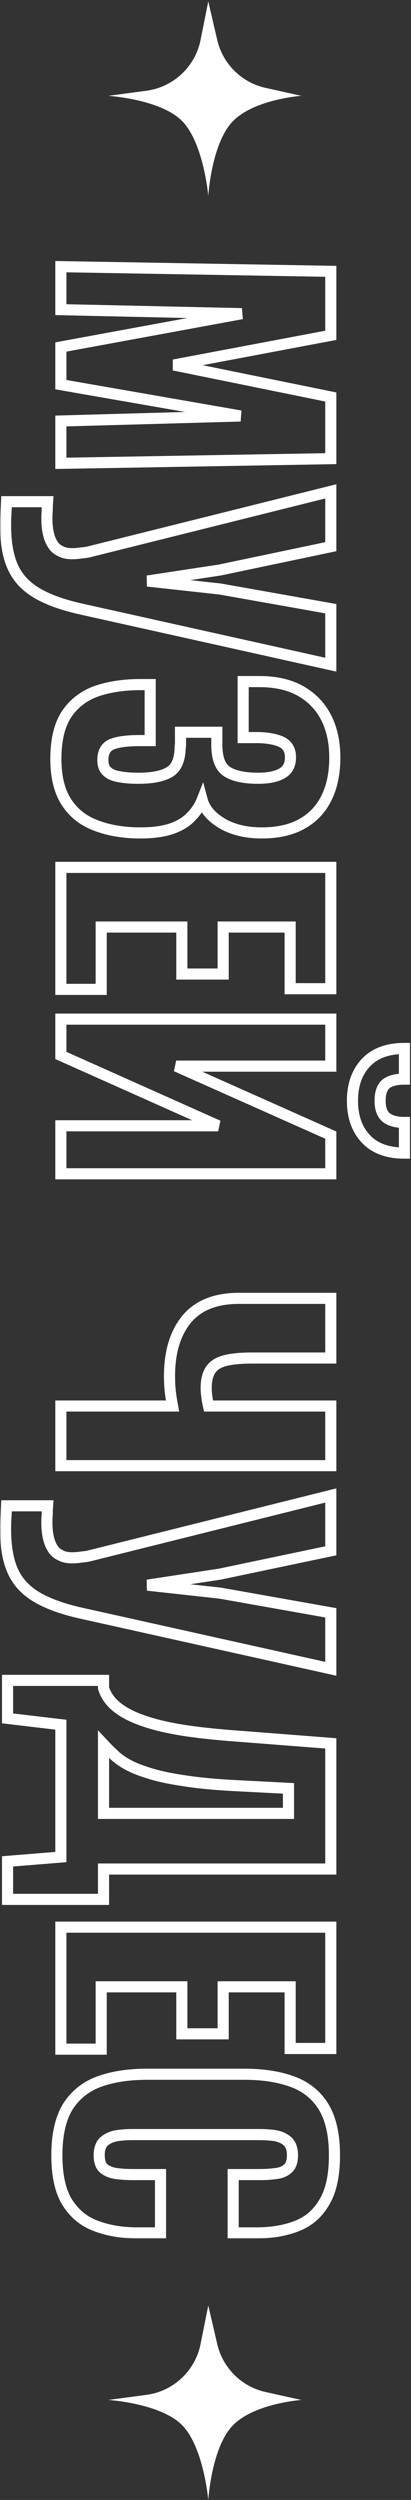 <?xml version="1.0" encoding="UTF-8"?> <svg xmlns="http://www.w3.org/2000/svg" width="148" height="900" viewBox="0 0 148 900" fill="none"><rect x="0" y="0" width="148" height="900" fill="#333333" stroke="none"/><mask id="path-1-outside-1_2323_8" maskUnits="userSpaceOnUse" x="0" y="93" width="148" height="713" fill="black"><rect fill="white" y="93" width="148" height="713"></rect><path d="M21.92 96L119.12 97.68V120.72L62.6 131.4L119.12 142.92L119.12 165.12L21.92 166.8V151.56L86.6 149.76L21.92 138.48V124.92L87.08 112.92L21.92 111.48L21.92 96ZM2.36 180.612L17.12 180.612C17.04 181.732 17 182.772 17 183.732C16.92 184.772 16.88 185.732 16.88 186.612C16.88 188.532 17.04 190.252 17.36 191.772C17.68 193.372 18.2 194.732 18.92 195.852C19.56 196.972 20.48 197.812 21.68 198.372C22.8 199.012 24.2 199.332 25.88 199.332C27.08 199.332 28.12 199.252 29 199.092C29.96 199.012 30.88 198.892 31.76 198.732L119.12 176.892V196.812L79.16 205.212L53.12 209.172L79.28 212.052L119.12 219.132V239.292L29.72 219.372C24.6 218.252 20.28 216.892 16.76 215.292C13.16 213.692 10.28 211.732 8.12 209.412C5.96 207.092 4.4 204.252 3.44 200.892C2.48 197.612 2 193.612 2 188.892C2 187.692 2.04 186.412 2.12 185.052C2.2 183.692 2.28 182.212 2.36 180.612ZM20.12 273.217C20.12 266.417 21.4 261.057 23.96 257.137C26.52 253.297 30.08 250.537 34.64 248.857C39.28 247.257 44.6 246.457 50.6 246.457H54.08V266.617C53.92 266.617 53.44 266.617 52.64 266.617C51.84 266.617 51.08 266.617 50.36 266.617C45.56 266.617 42.12 267.097 40.04 268.057C38.04 269.017 37.04 270.857 37.04 273.577C37.04 275.417 37.52 276.778 38.48 277.658C39.44 278.618 40.84 279.258 42.68 279.577C44.6 279.977 47 280.177 49.88 280.177C54.76 280.177 58.44 279.458 60.92 278.018C63.48 276.578 64.8 273.578 64.88 269.018C64.96 268.938 65 268.577 65 267.938C65 267.377 65 266.697 65 265.897C65 265.097 65 264.337 65 263.617H78.08C78.08 264.177 78.08 264.738 78.08 265.298C78.08 265.858 78.08 266.417 78.08 266.977C78.08 267.537 78.08 268.057 78.08 268.537C78.16 273.257 79.44 276.377 81.92 277.897C84.4 279.417 88.08 280.177 92.96 280.177C96.72 280.177 99.6 279.578 101.6 278.378C103.6 277.258 104.6 275.337 104.6 272.617C104.6 269.977 103.52 268.137 101.36 267.097C99.28 266.137 96.48 265.617 92.96 265.537C92.8 265.537 92.12 265.537 90.92 265.537C89.8 265.537 88.68 265.537 87.56 265.537V245.377H93.44C99.28 245.377 104.2 246.497 108.2 248.737C112.28 251.057 115.36 254.257 117.44 258.337C119.52 262.417 120.56 267.217 120.56 272.737C120.56 278.417 119.56 283.257 117.56 287.257C115.56 291.337 112.6 294.457 108.68 296.617C104.84 298.777 100.04 299.857 94.28 299.857C88.6 299.857 83.8 298.698 79.88 296.378C76.04 294.058 73.68 291.257 72.8 287.977C71.92 290.217 70.6 292.217 68.84 293.977C67.16 295.817 64.84 297.257 61.88 298.298C58.92 299.338 55.12 299.857 50.48 299.857C44.56 299.857 39.28 298.977 34.64 297.217C30.08 295.537 26.52 292.738 23.96 288.818C21.4 284.898 20.12 279.697 20.12 273.217ZM21.92 312.262H119.12L119.12 355.942H104.48V333.742H80.36V350.662H65.48V333.742H36.44V356.182H21.92L21.92 312.262ZM21.92 366.893H119.12V383.813H63.44L119.12 408.653V422.573H21.92L21.92 405.293H78.56L21.92 379.973V366.893ZM126.92 396.293C126.92 390.613 128.52 386.053 131.72 382.613C134.92 379.173 139.56 377.453 145.64 377.453V388.493C142.68 388.493 140.48 389.053 139.04 390.173C137.6 391.373 136.88 393.413 136.88 396.293C136.88 399.093 137.6 401.093 139.04 402.293C140.56 403.493 142.76 404.093 145.64 404.093V415.133C139.56 415.133 134.92 413.413 131.72 409.973C128.52 406.533 126.92 401.973 126.92 396.293ZM21.92 506.178H62.12C61.72 504.018 61.44 502.138 61.28 500.538C61.12 498.938 61.04 497.218 61.04 495.378C61.04 486.818 63.08 480.018 67.16 474.978C71.32 469.938 77.6 467.418 86 467.418H119.12V488.898H90.68C86.68 488.898 83.44 489.218 80.96 489.858C78.56 490.498 76.84 491.618 75.8 493.218C74.76 494.818 74.24 496.978 74.24 499.698C74.24 500.578 74.32 501.618 74.48 502.818C74.64 504.018 74.84 505.138 75.08 506.178H119.12V527.658L21.92 527.658V506.178ZM2.36 542.103H17.12C17.04 543.223 17 544.263 17 545.223C16.92 546.263 16.88 547.223 16.88 548.103C16.88 550.023 17.04 551.743 17.36 553.263C17.68 554.863 18.2 556.223 18.92 557.343C19.56 558.463 20.48 559.303 21.68 559.863C22.8 560.503 24.2 560.823 25.88 560.823C27.08 560.823 28.12 560.743 29 560.583C29.96 560.503 30.88 560.383 31.76 560.223L119.12 538.383V558.303L79.16 566.703L53.12 570.663L79.28 573.543L119.12 580.623V600.783L29.72 580.863C24.6 579.743 20.28 578.383 16.76 576.783C13.16 575.183 10.28 573.223 8.12 570.903C5.96 568.583 4.4 565.743 3.44 562.383C2.48 559.103 2 555.103 2 550.383C2 549.183 2.04 547.903 2.12 546.543C2.2 545.183 2.28 543.703 2.36 542.103ZM2.72 604.948H37.28V607.708C37.84 609.548 38.8 611.228 40.16 612.748C41.6 614.348 43.52 615.788 45.92 617.068C48.32 618.348 51.32 619.508 54.92 620.548C58.52 621.588 62.8 622.468 67.76 623.188C72.8 623.908 78.6 624.508 85.16 624.988L119.12 627.628L119.12 672.868H37.28V683.788H2.72L2.72 670.108L21.92 668.548L21.92 620.908L2.72 618.628L2.72 604.948ZM37.28 627.988V652.828H103.88V643.828L83 642.748C76.12 642.348 70.28 641.748 65.48 640.948C60.68 640.228 56.68 639.348 53.48 638.308C50.36 637.348 47.8 636.308 45.8 635.188C43.8 634.068 42.16 632.868 40.88 631.588C39.6 630.388 38.4 629.188 37.28 627.988ZM21.92 693.791H119.12V737.471H104.48V715.271H80.36V732.191H65.48V715.271H36.44V737.711H21.92L21.92 693.791ZM20.48 775.903C20.48 768.543 21.8 762.703 24.44 758.383C27.16 754.143 30.92 751.143 35.72 749.383C40.6 747.623 46.32 746.743 52.88 746.743H87.92C94.64 746.743 100.4 747.623 105.2 749.383C110.08 751.143 113.84 754.143 116.48 758.383C119.12 762.703 120.44 768.543 120.44 775.903C120.44 783.103 119.24 788.703 116.84 792.703C114.52 796.783 111.24 799.663 107 801.343C102.76 803.023 97.88 803.863 92.36 803.863H83.96V782.863H93.68C95.6 782.863 97.44 782.743 99.2 782.503C100.96 782.343 102.4 781.783 103.52 780.823C104.72 779.863 105.32 778.223 105.32 775.903C105.32 773.663 104.72 771.983 103.52 770.863C102.32 769.823 100.8 769.143 98.96 768.823C97.2 768.583 95.32 768.463 93.32 768.463H47.6C45.44 768.463 43.44 768.623 41.6 768.943C39.84 769.343 38.4 770.063 37.28 771.103C36.24 772.223 35.72 773.823 35.72 775.903C35.72 778.143 36.28 779.743 37.4 780.703C38.6 781.663 40.12 782.263 41.96 782.503C43.8 782.743 45.68 782.863 47.6 782.863H57.8V803.863H49.4C43.88 803.863 38.92 803.023 34.52 801.343C30.2 799.743 26.76 796.903 24.2 792.823C21.72 788.823 20.48 783.183 20.48 775.903Z"></path></mask><path d="M21.92 96L119.12 97.68V120.72L62.6 131.4L119.12 142.92L119.12 165.12L21.92 166.8V151.56L86.6 149.76L21.92 138.48V124.92L87.08 112.92L21.92 111.48L21.92 96ZM2.36 180.612L17.12 180.612C17.04 181.732 17 182.772 17 183.732C16.92 184.772 16.88 185.732 16.88 186.612C16.88 188.532 17.04 190.252 17.36 191.772C17.68 193.372 18.2 194.732 18.92 195.852C19.56 196.972 20.48 197.812 21.68 198.372C22.8 199.012 24.2 199.332 25.88 199.332C27.08 199.332 28.12 199.252 29 199.092C29.96 199.012 30.88 198.892 31.76 198.732L119.12 176.892V196.812L79.16 205.212L53.12 209.172L79.28 212.052L119.12 219.132V239.292L29.72 219.372C24.6 218.252 20.28 216.892 16.76 215.292C13.16 213.692 10.28 211.732 8.12 209.412C5.96 207.092 4.4 204.252 3.44 200.892C2.48 197.612 2 193.612 2 188.892C2 187.692 2.04 186.412 2.12 185.052C2.2 183.692 2.28 182.212 2.36 180.612ZM20.12 273.217C20.12 266.417 21.4 261.057 23.96 257.137C26.52 253.297 30.08 250.537 34.64 248.857C39.28 247.257 44.6 246.457 50.6 246.457H54.08V266.617C53.92 266.617 53.44 266.617 52.64 266.617C51.84 266.617 51.08 266.617 50.36 266.617C45.56 266.617 42.12 267.097 40.04 268.057C38.04 269.017 37.04 270.857 37.04 273.577C37.04 275.417 37.52 276.778 38.48 277.658C39.44 278.618 40.84 279.258 42.68 279.577C44.6 279.977 47 280.177 49.88 280.177C54.76 280.177 58.44 279.458 60.92 278.018C63.48 276.578 64.8 273.578 64.88 269.018C64.96 268.938 65 268.577 65 267.938C65 267.377 65 266.697 65 265.897C65 265.097 65 264.337 65 263.617H78.08C78.08 264.177 78.08 264.738 78.08 265.298C78.08 265.858 78.08 266.417 78.08 266.977C78.08 267.537 78.08 268.057 78.08 268.537C78.16 273.257 79.44 276.377 81.92 277.897C84.4 279.417 88.08 280.177 92.96 280.177C96.72 280.177 99.6 279.578 101.6 278.378C103.6 277.258 104.6 275.337 104.6 272.617C104.6 269.977 103.52 268.137 101.36 267.097C99.28 266.137 96.48 265.617 92.96 265.537C92.8 265.537 92.12 265.537 90.92 265.537C89.8 265.537 88.68 265.537 87.56 265.537V245.377H93.44C99.28 245.377 104.2 246.497 108.2 248.737C112.28 251.057 115.36 254.257 117.44 258.337C119.52 262.417 120.56 267.217 120.56 272.737C120.56 278.417 119.56 283.257 117.56 287.257C115.56 291.337 112.6 294.457 108.68 296.617C104.84 298.777 100.04 299.857 94.28 299.857C88.6 299.857 83.8 298.698 79.88 296.378C76.04 294.058 73.68 291.257 72.8 287.977C71.92 290.217 70.6 292.217 68.84 293.977C67.16 295.817 64.84 297.257 61.88 298.298C58.92 299.338 55.12 299.857 50.48 299.857C44.56 299.857 39.28 298.977 34.64 297.217C30.08 295.537 26.52 292.738 23.96 288.818C21.4 284.898 20.12 279.697 20.12 273.217ZM21.92 312.262H119.12L119.12 355.942H104.48V333.742H80.36V350.662H65.48V333.742H36.44V356.182H21.92L21.92 312.262ZM21.92 366.893H119.12V383.813H63.44L119.12 408.653V422.573H21.92L21.92 405.293H78.56L21.92 379.973V366.893ZM126.92 396.293C126.92 390.613 128.52 386.053 131.72 382.613C134.92 379.173 139.56 377.453 145.64 377.453V388.493C142.68 388.493 140.48 389.053 139.04 390.173C137.6 391.373 136.88 393.413 136.88 396.293C136.88 399.093 137.6 401.093 139.04 402.293C140.56 403.493 142.76 404.093 145.64 404.093V415.133C139.56 415.133 134.92 413.413 131.72 409.973C128.52 406.533 126.92 401.973 126.92 396.293ZM21.92 506.178H62.12C61.72 504.018 61.44 502.138 61.28 500.538C61.12 498.938 61.04 497.218 61.04 495.378C61.04 486.818 63.08 480.018 67.16 474.978C71.32 469.938 77.6 467.418 86 467.418H119.12V488.898H90.68C86.68 488.898 83.44 489.218 80.96 489.858C78.56 490.498 76.84 491.618 75.8 493.218C74.76 494.818 74.24 496.978 74.24 499.698C74.24 500.578 74.32 501.618 74.48 502.818C74.64 504.018 74.84 505.138 75.08 506.178H119.12V527.658L21.92 527.658V506.178ZM2.36 542.103H17.12C17.04 543.223 17 544.263 17 545.223C16.92 546.263 16.88 547.223 16.88 548.103C16.88 550.023 17.04 551.743 17.36 553.263C17.68 554.863 18.2 556.223 18.92 557.343C19.56 558.463 20.48 559.303 21.68 559.863C22.8 560.503 24.2 560.823 25.88 560.823C27.08 560.823 28.12 560.743 29 560.583C29.96 560.503 30.88 560.383 31.76 560.223L119.12 538.383V558.303L79.16 566.703L53.12 570.663L79.28 573.543L119.12 580.623V600.783L29.72 580.863C24.6 579.743 20.28 578.383 16.76 576.783C13.16 575.183 10.28 573.223 8.12 570.903C5.96 568.583 4.4 565.743 3.44 562.383C2.48 559.103 2 555.103 2 550.383C2 549.183 2.04 547.903 2.12 546.543C2.2 545.183 2.28 543.703 2.36 542.103ZM2.72 604.948H37.28V607.708C37.84 609.548 38.8 611.228 40.16 612.748C41.6 614.348 43.52 615.788 45.92 617.068C48.32 618.348 51.32 619.508 54.92 620.548C58.52 621.588 62.8 622.468 67.76 623.188C72.8 623.908 78.6 624.508 85.16 624.988L119.12 627.628L119.12 672.868H37.28V683.788H2.72L2.72 670.108L21.92 668.548L21.92 620.908L2.72 618.628L2.72 604.948ZM37.28 627.988V652.828H103.88V643.828L83 642.748C76.12 642.348 70.28 641.748 65.48 640.948C60.68 640.228 56.68 639.348 53.48 638.308C50.36 637.348 47.8 636.308 45.8 635.188C43.8 634.068 42.16 632.868 40.88 631.588C39.6 630.388 38.4 629.188 37.28 627.988ZM21.92 693.791H119.12V737.471H104.48V715.271H80.36V732.191H65.48V715.271H36.44V737.711H21.92L21.92 693.791ZM20.48 775.903C20.48 768.543 21.8 762.703 24.44 758.383C27.16 754.143 30.92 751.143 35.72 749.383C40.6 747.623 46.32 746.743 52.88 746.743H87.92C94.64 746.743 100.4 747.623 105.2 749.383C110.08 751.143 113.84 754.143 116.48 758.383C119.12 762.703 120.44 768.543 120.44 775.903C120.44 783.103 119.24 788.703 116.84 792.703C114.52 796.783 111.24 799.663 107 801.343C102.76 803.023 97.88 803.863 92.36 803.863H83.96V782.863H93.68C95.6 782.863 97.44 782.743 99.2 782.503C100.96 782.343 102.4 781.783 103.52 780.823C104.72 779.863 105.32 778.223 105.32 775.903C105.32 773.663 104.72 771.983 103.52 770.863C102.32 769.823 100.8 769.143 98.96 768.823C97.2 768.583 95.32 768.463 93.32 768.463H47.6C45.44 768.463 43.44 768.623 41.6 768.943C39.84 769.343 38.4 770.063 37.28 771.103C36.24 772.223 35.72 773.823 35.72 775.903C35.72 778.143 36.28 779.743 37.4 780.703C38.6 781.663 40.12 782.263 41.96 782.503C43.8 782.743 45.68 782.863 47.6 782.863H57.8V803.863H49.4C43.88 803.863 38.92 803.023 34.52 801.343C30.2 799.743 26.76 796.903 24.2 792.823C21.72 788.823 20.48 783.183 20.48 775.903Z" stroke="white" stroke-width="4" mask="url(#path-1-outside-1_2323_8)"></path><path d="M75 0.5L78.225 14.391C80.226 23.013 86.999 29.722 95.639 31.642L108.5 34.5C108.5 34.5 91.821 35.679 84 43.5C76.179 51.321 75 70.5 75 70.5C75 70.5 73.321 51.321 65.5 43.5C57.679 35.679 39 34.5 39 34.5L52.709 32.672C62.454 31.373 70.295 24.024 72.223 14.384L75 0.5Z" fill="white"></path><path d="M75 830L78.225 843.891C80.226 852.513 86.999 859.222 95.639 861.142L108.5 864C108.5 864 91.821 865.179 84 873C76.179 880.821 75 900 75 900C75 900 73.321 880.821 65.5 873C57.679 865.179 39 864 39 864L52.709 862.172C62.454 860.873 70.295 853.524 72.223 843.884L75 830Z" fill="white"></path></svg> 
